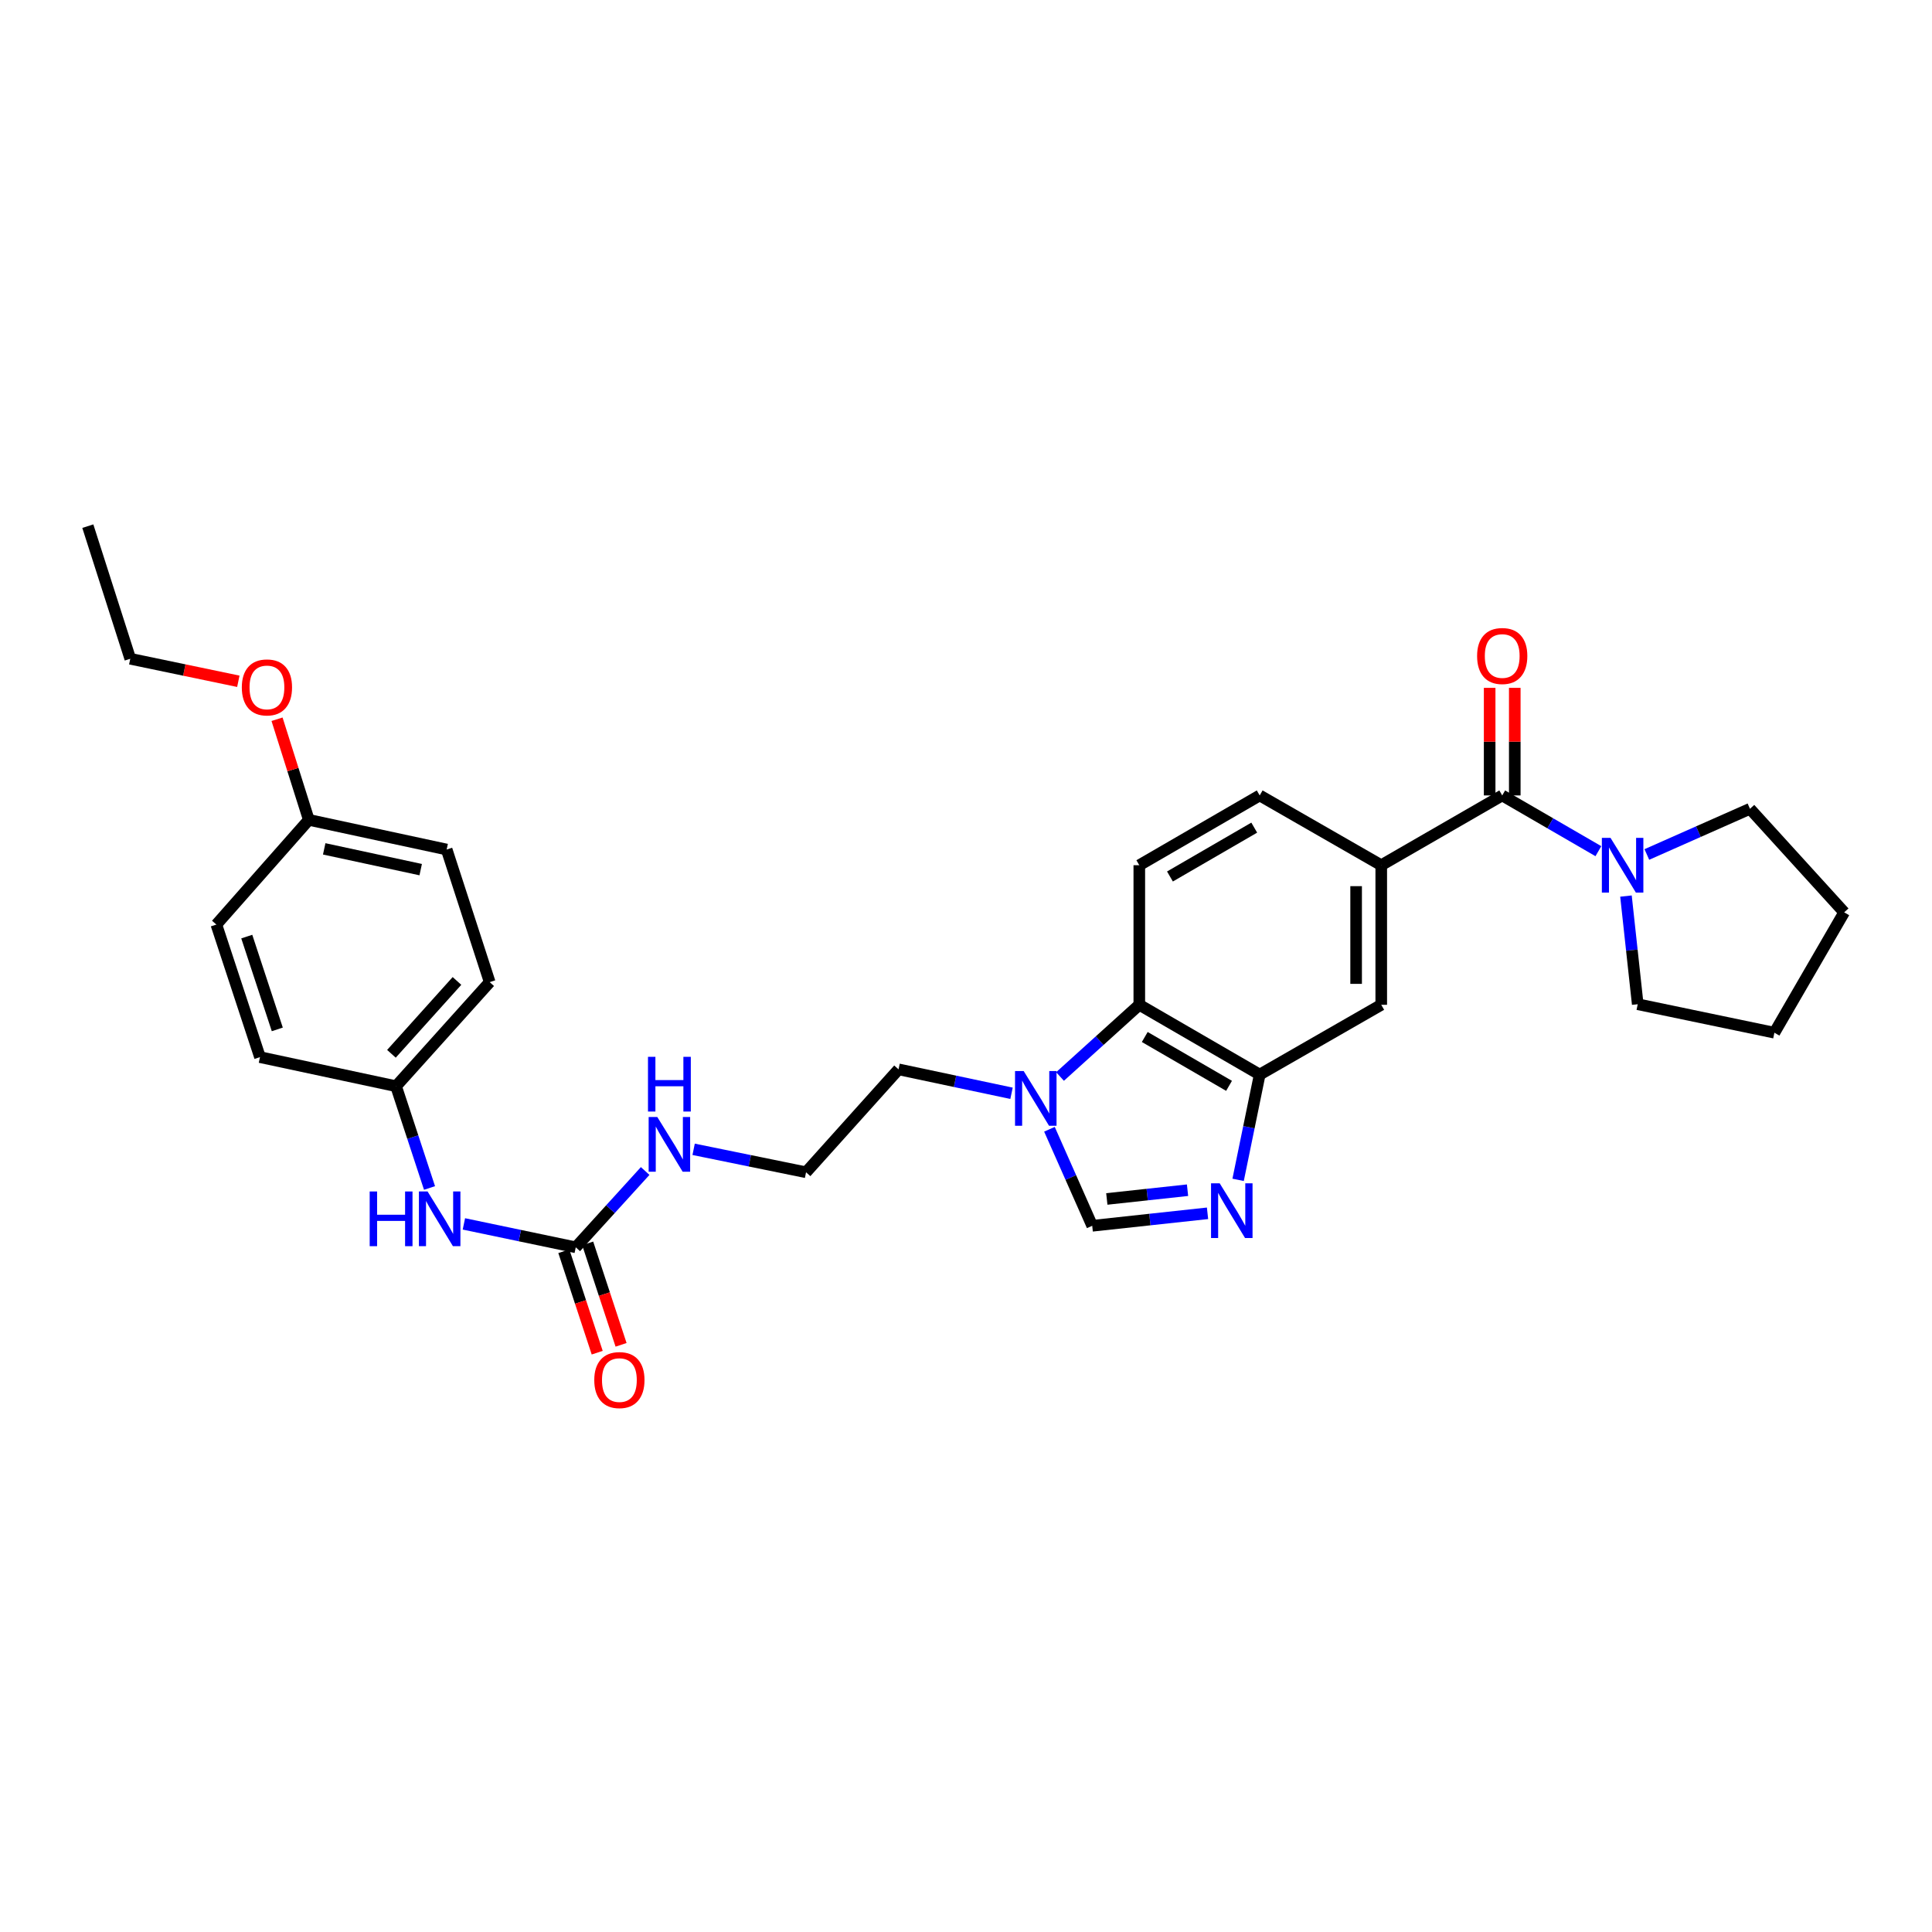 <?xml version='1.0' encoding='iso-8859-1'?>
<svg version='1.1' baseProfile='full'
              xmlns='http://www.w3.org/2000/svg'
                      xmlns:rdkit='http://www.rdkit.org/xml'
                      xmlns:xlink='http://www.w3.org/1999/xlink'
                  xml:space='preserve'
width='1000px' height='1000px' viewBox='0 0 1000 1000'>
<!-- END OF HEADER -->
<rect style='opacity:1.0;fill:#FFFFFF;stroke:none' width='1000' height='1000' x='0' y='0'> </rect>
<path class='bond-1' d='M 640.845,610.688 L 646.432,583.445' style='fill:none;fill-rule:evenodd;stroke:#0000FF;stroke-width:6px;stroke-linecap:butt;stroke-linejoin:miter;stroke-opacity:1' />
<path class='bond-1' d='M 646.432,583.445 L 652.018,556.202' style='fill:none;fill-rule:evenodd;stroke:#000000;stroke-width:6px;stroke-linecap:butt;stroke-linejoin:miter;stroke-opacity:1' />
<path class='bond-3' d='M 625.016,628.005 L 595.173,631.236' style='fill:none;fill-rule:evenodd;stroke:#0000FF;stroke-width:6px;stroke-linecap:butt;stroke-linejoin:miter;stroke-opacity:1' />
<path class='bond-3' d='M 595.173,631.236 L 565.33,634.468' style='fill:none;fill-rule:evenodd;stroke:#000000;stroke-width:6px;stroke-linecap:butt;stroke-linejoin:miter;stroke-opacity:1' />
<path class='bond-3' d='M 614.664,616.049 L 593.774,618.311' style='fill:none;fill-rule:evenodd;stroke:#0000FF;stroke-width:6px;stroke-linecap:butt;stroke-linejoin:miter;stroke-opacity:1' />
<path class='bond-3' d='M 593.774,618.311 L 572.884,620.573' style='fill:none;fill-rule:evenodd;stroke:#000000;stroke-width:6px;stroke-linecap:butt;stroke-linejoin:miter;stroke-opacity:1' />
<path class='bond-0' d='M 777.543,411.717 L 714.929,447.838' style='fill:none;fill-rule:evenodd;stroke:#000000;stroke-width:6px;stroke-linecap:butt;stroke-linejoin:miter;stroke-opacity:1' />
<path class='bond-5' d='M 777.543,411.717 L 802.432,426.143' style='fill:none;fill-rule:evenodd;stroke:#000000;stroke-width:6px;stroke-linecap:butt;stroke-linejoin:miter;stroke-opacity:1' />
<path class='bond-5' d='M 802.432,426.143 L 827.321,440.569' style='fill:none;fill-rule:evenodd;stroke:#0000FF;stroke-width:6px;stroke-linecap:butt;stroke-linejoin:miter;stroke-opacity:1' />
<path class='bond-12' d='M 784.044,411.717 L 784.044,383.875' style='fill:none;fill-rule:evenodd;stroke:#000000;stroke-width:6px;stroke-linecap:butt;stroke-linejoin:miter;stroke-opacity:1' />
<path class='bond-12' d='M 784.044,383.875 L 784.044,356.033' style='fill:none;fill-rule:evenodd;stroke:#FF0000;stroke-width:6px;stroke-linecap:butt;stroke-linejoin:miter;stroke-opacity:1' />
<path class='bond-12' d='M 771.043,411.717 L 771.043,383.875' style='fill:none;fill-rule:evenodd;stroke:#000000;stroke-width:6px;stroke-linecap:butt;stroke-linejoin:miter;stroke-opacity:1' />
<path class='bond-12' d='M 771.043,383.875 L 771.043,356.033' style='fill:none;fill-rule:evenodd;stroke:#FF0000;stroke-width:6px;stroke-linecap:butt;stroke-linejoin:miter;stroke-opacity:1' />
<path class='bond-4' d='M 652.018,556.202 L 589.7,520.08' style='fill:none;fill-rule:evenodd;stroke:#000000;stroke-width:6px;stroke-linecap:butt;stroke-linejoin:miter;stroke-opacity:1' />
<path class='bond-4' d='M 636.151,562.031 L 592.528,536.747' style='fill:none;fill-rule:evenodd;stroke:#000000;stroke-width:6px;stroke-linecap:butt;stroke-linejoin:miter;stroke-opacity:1' />
<path class='bond-8' d='M 652.018,556.202 L 714.929,520.08' style='fill:none;fill-rule:evenodd;stroke:#000000;stroke-width:6px;stroke-linecap:butt;stroke-linejoin:miter;stroke-opacity:1' />
<path class='bond-2' d='M 543.194,584.508 L 554.262,609.488' style='fill:none;fill-rule:evenodd;stroke:#0000FF;stroke-width:6px;stroke-linecap:butt;stroke-linejoin:miter;stroke-opacity:1' />
<path class='bond-2' d='M 554.262,609.488 L 565.33,634.468' style='fill:none;fill-rule:evenodd;stroke:#000000;stroke-width:6px;stroke-linecap:butt;stroke-linejoin:miter;stroke-opacity:1' />
<path class='bond-17' d='M 523.566,565.885 L 494.325,559.689' style='fill:none;fill-rule:evenodd;stroke:#0000FF;stroke-width:6px;stroke-linecap:butt;stroke-linejoin:miter;stroke-opacity:1' />
<path class='bond-17' d='M 494.325,559.689 L 465.085,553.493' style='fill:none;fill-rule:evenodd;stroke:#000000;stroke-width:6px;stroke-linecap:butt;stroke-linejoin:miter;stroke-opacity:1' />
<path class='bond-30' d='M 548.667,557.197 L 569.184,538.638' style='fill:none;fill-rule:evenodd;stroke:#0000FF;stroke-width:6px;stroke-linecap:butt;stroke-linejoin:miter;stroke-opacity:1' />
<path class='bond-30' d='M 569.184,538.638 L 589.7,520.08' style='fill:none;fill-rule:evenodd;stroke:#000000;stroke-width:6px;stroke-linecap:butt;stroke-linejoin:miter;stroke-opacity:1' />
<path class='bond-9' d='M 589.7,520.08 L 589.7,447.838' style='fill:none;fill-rule:evenodd;stroke:#000000;stroke-width:6px;stroke-linecap:butt;stroke-linejoin:miter;stroke-opacity:1' />
<path class='bond-23' d='M 852.404,442.28 L 879.094,430.455' style='fill:none;fill-rule:evenodd;stroke:#0000FF;stroke-width:6px;stroke-linecap:butt;stroke-linejoin:miter;stroke-opacity:1' />
<path class='bond-23' d='M 879.094,430.455 L 905.784,418.629' style='fill:none;fill-rule:evenodd;stroke:#000000;stroke-width:6px;stroke-linecap:butt;stroke-linejoin:miter;stroke-opacity:1' />
<path class='bond-24' d='M 841.598,463.807 L 844.641,491.796' style='fill:none;fill-rule:evenodd;stroke:#0000FF;stroke-width:6px;stroke-linecap:butt;stroke-linejoin:miter;stroke-opacity:1' />
<path class='bond-24' d='M 844.641,491.796 L 847.684,519.784' style='fill:none;fill-rule:evenodd;stroke:#000000;stroke-width:6px;stroke-linecap:butt;stroke-linejoin:miter;stroke-opacity:1' />
<path class='bond-6' d='M 714.929,447.838 L 714.929,520.08' style='fill:none;fill-rule:evenodd;stroke:#000000;stroke-width:6px;stroke-linecap:butt;stroke-linejoin:miter;stroke-opacity:1' />
<path class='bond-6' d='M 701.928,458.674 L 701.928,509.244' style='fill:none;fill-rule:evenodd;stroke:#000000;stroke-width:6px;stroke-linecap:butt;stroke-linejoin:miter;stroke-opacity:1' />
<path class='bond-11' d='M 714.929,447.838 L 652.018,411.717' style='fill:none;fill-rule:evenodd;stroke:#000000;stroke-width:6px;stroke-linecap:butt;stroke-linejoin:miter;stroke-opacity:1' />
<path class='bond-7' d='M 298.014,645.605 L 315.976,625.858' style='fill:none;fill-rule:evenodd;stroke:#000000;stroke-width:6px;stroke-linecap:butt;stroke-linejoin:miter;stroke-opacity:1' />
<path class='bond-7' d='M 315.976,625.858 L 333.939,606.11' style='fill:none;fill-rule:evenodd;stroke:#0000FF;stroke-width:6px;stroke-linecap:butt;stroke-linejoin:miter;stroke-opacity:1' />
<path class='bond-10' d='M 298.014,645.605 L 269.062,639.547' style='fill:none;fill-rule:evenodd;stroke:#000000;stroke-width:6px;stroke-linecap:butt;stroke-linejoin:miter;stroke-opacity:1' />
<path class='bond-10' d='M 269.062,639.547 L 240.11,633.488' style='fill:none;fill-rule:evenodd;stroke:#0000FF;stroke-width:6px;stroke-linecap:butt;stroke-linejoin:miter;stroke-opacity:1' />
<path class='bond-13' d='M 291.839,647.637 L 300.476,673.893' style='fill:none;fill-rule:evenodd;stroke:#000000;stroke-width:6px;stroke-linecap:butt;stroke-linejoin:miter;stroke-opacity:1' />
<path class='bond-13' d='M 300.476,673.893 L 309.113,700.149' style='fill:none;fill-rule:evenodd;stroke:#FF0000;stroke-width:6px;stroke-linecap:butt;stroke-linejoin:miter;stroke-opacity:1' />
<path class='bond-13' d='M 304.189,643.574 L 312.826,669.83' style='fill:none;fill-rule:evenodd;stroke:#000000;stroke-width:6px;stroke-linecap:butt;stroke-linejoin:miter;stroke-opacity:1' />
<path class='bond-13' d='M 312.826,669.83 L 321.463,696.086' style='fill:none;fill-rule:evenodd;stroke:#FF0000;stroke-width:6px;stroke-linecap:butt;stroke-linejoin:miter;stroke-opacity:1' />
<path class='bond-31' d='M 589.7,447.838 L 652.018,411.717' style='fill:none;fill-rule:evenodd;stroke:#000000;stroke-width:6px;stroke-linecap:butt;stroke-linejoin:miter;stroke-opacity:1' />
<path class='bond-31' d='M 605.567,453.668 L 649.19,428.383' style='fill:none;fill-rule:evenodd;stroke:#000000;stroke-width:6px;stroke-linecap:butt;stroke-linejoin:miter;stroke-opacity:1' />
<path class='bond-15' d='M 222.32,614.897 L 213.659,588.561' style='fill:none;fill-rule:evenodd;stroke:#0000FF;stroke-width:6px;stroke-linecap:butt;stroke-linejoin:miter;stroke-opacity:1' />
<path class='bond-15' d='M 213.659,588.561 L 204.999,562.225' style='fill:none;fill-rule:evenodd;stroke:#000000;stroke-width:6px;stroke-linecap:butt;stroke-linejoin:miter;stroke-opacity:1' />
<path class='bond-14' d='M 359.024,594.885 L 388.118,600.827' style='fill:none;fill-rule:evenodd;stroke:#0000FF;stroke-width:6px;stroke-linecap:butt;stroke-linejoin:miter;stroke-opacity:1' />
<path class='bond-14' d='M 388.118,600.827 L 417.212,606.768' style='fill:none;fill-rule:evenodd;stroke:#000000;stroke-width:6px;stroke-linecap:butt;stroke-linejoin:miter;stroke-opacity:1' />
<path class='bond-19' d='M 204.999,562.225 L 134.562,547.166' style='fill:none;fill-rule:evenodd;stroke:#000000;stroke-width:6px;stroke-linecap:butt;stroke-linejoin:miter;stroke-opacity:1' />
<path class='bond-20' d='M 204.999,562.225 L 253.464,508.35' style='fill:none;fill-rule:evenodd;stroke:#000000;stroke-width:6px;stroke-linecap:butt;stroke-linejoin:miter;stroke-opacity:1' />
<path class='bond-20' d='M 202.603,545.449 L 236.529,507.737' style='fill:none;fill-rule:evenodd;stroke:#000000;stroke-width:6px;stroke-linecap:butt;stroke-linejoin:miter;stroke-opacity:1' />
<path class='bond-16' d='M 159.842,424.356 L 231.189,439.712' style='fill:none;fill-rule:evenodd;stroke:#000000;stroke-width:6px;stroke-linecap:butt;stroke-linejoin:miter;stroke-opacity:1' />
<path class='bond-16' d='M 167.809,439.37 L 217.751,450.119' style='fill:none;fill-rule:evenodd;stroke:#000000;stroke-width:6px;stroke-linecap:butt;stroke-linejoin:miter;stroke-opacity:1' />
<path class='bond-25' d='M 159.842,424.356 L 151.619,398.317' style='fill:none;fill-rule:evenodd;stroke:#000000;stroke-width:6px;stroke-linecap:butt;stroke-linejoin:miter;stroke-opacity:1' />
<path class='bond-25' d='M 151.619,398.317 L 143.396,372.278' style='fill:none;fill-rule:evenodd;stroke:#FF0000;stroke-width:6px;stroke-linecap:butt;stroke-linejoin:miter;stroke-opacity:1' />
<path class='bond-33' d='M 159.842,424.356 L 111.991,478.549' style='fill:none;fill-rule:evenodd;stroke:#000000;stroke-width:6px;stroke-linecap:butt;stroke-linejoin:miter;stroke-opacity:1' />
<path class='bond-18' d='M 465.085,553.493 L 417.212,606.768' style='fill:none;fill-rule:evenodd;stroke:#000000;stroke-width:6px;stroke-linecap:butt;stroke-linejoin:miter;stroke-opacity:1' />
<path class='bond-21' d='M 134.562,547.166 L 111.991,478.549' style='fill:none;fill-rule:evenodd;stroke:#000000;stroke-width:6px;stroke-linecap:butt;stroke-linejoin:miter;stroke-opacity:1' />
<path class='bond-21' d='M 143.527,532.811 L 127.727,484.779' style='fill:none;fill-rule:evenodd;stroke:#000000;stroke-width:6px;stroke-linecap:butt;stroke-linejoin:miter;stroke-opacity:1' />
<path class='bond-22' d='M 253.464,508.35 L 231.189,439.712' style='fill:none;fill-rule:evenodd;stroke:#000000;stroke-width:6px;stroke-linecap:butt;stroke-linejoin:miter;stroke-opacity:1' />
<path class='bond-27' d='M 905.784,418.629 L 954.545,472.222' style='fill:none;fill-rule:evenodd;stroke:#000000;stroke-width:6px;stroke-linecap:butt;stroke-linejoin:miter;stroke-opacity:1' />
<path class='bond-28' d='M 847.684,519.784 L 918.424,534.526' style='fill:none;fill-rule:evenodd;stroke:#000000;stroke-width:6px;stroke-linecap:butt;stroke-linejoin:miter;stroke-opacity:1' />
<path class='bond-26' d='M 123.36,352.633 L 95.393,346.805' style='fill:none;fill-rule:evenodd;stroke:#FF0000;stroke-width:6px;stroke-linecap:butt;stroke-linejoin:miter;stroke-opacity:1' />
<path class='bond-26' d='M 95.393,346.805 L 67.426,340.976' style='fill:none;fill-rule:evenodd;stroke:#000000;stroke-width:6px;stroke-linecap:butt;stroke-linejoin:miter;stroke-opacity:1' />
<path class='bond-29' d='M 67.426,340.976 L 45.455,272.338' style='fill:none;fill-rule:evenodd;stroke:#000000;stroke-width:6px;stroke-linecap:butt;stroke-linejoin:miter;stroke-opacity:1' />
<path class='bond-32' d='M 954.545,472.222 L 918.424,534.526' style='fill:none;fill-rule:evenodd;stroke:#000000;stroke-width:6px;stroke-linecap:butt;stroke-linejoin:miter;stroke-opacity:1' />
<path  class='atom-0' d='M 631.313 612.486
L 640.593 627.486
Q 641.513 628.966, 642.993 631.646
Q 644.473 634.326, 644.553 634.486
L 644.553 612.486
L 648.313 612.486
L 648.313 640.806
L 644.433 640.806
L 634.473 624.406
Q 633.313 622.486, 632.073 620.286
Q 630.873 618.086, 630.513 617.406
L 630.513 640.806
L 626.833 640.806
L 626.833 612.486
L 631.313 612.486
' fill='#0000FF'/>
<path  class='atom-3' d='M 529.861 554.385
L 539.141 569.385
Q 540.061 570.865, 541.541 573.545
Q 543.021 576.225, 543.101 576.385
L 543.101 554.385
L 546.861 554.385
L 546.861 582.705
L 542.981 582.705
L 533.021 566.305
Q 531.861 564.385, 530.621 562.185
Q 529.421 559.985, 529.061 559.305
L 529.061 582.705
L 525.381 582.705
L 525.381 554.385
L 529.861 554.385
' fill='#0000FF'/>
<path  class='atom-6' d='M 833.602 433.678
L 842.882 448.678
Q 843.802 450.158, 845.282 452.838
Q 846.762 455.518, 846.842 455.678
L 846.842 433.678
L 850.602 433.678
L 850.602 461.998
L 846.722 461.998
L 836.762 445.598
Q 835.602 443.678, 834.362 441.478
Q 833.162 439.278, 832.802 438.598
L 832.802 461.998
L 829.122 461.998
L 829.122 433.678
L 833.602 433.678
' fill='#0000FF'/>
<path  class='atom-11' d='M 191.35 616.704
L 195.19 616.704
L 195.19 628.744
L 209.67 628.744
L 209.67 616.704
L 213.51 616.704
L 213.51 645.024
L 209.67 645.024
L 209.67 631.944
L 195.19 631.944
L 195.19 645.024
L 191.35 645.024
L 191.35 616.704
' fill='#0000FF'/>
<path  class='atom-11' d='M 221.31 616.704
L 230.59 631.704
Q 231.51 633.184, 232.99 635.864
Q 234.47 638.544, 234.55 638.704
L 234.55 616.704
L 238.31 616.704
L 238.31 645.024
L 234.43 645.024
L 224.47 628.624
Q 223.31 626.704, 222.07 624.504
Q 220.87 622.304, 220.51 621.624
L 220.51 645.024
L 216.83 645.024
L 216.83 616.704
L 221.31 616.704
' fill='#0000FF'/>
<path  class='atom-13' d='M 764.543 339.547
Q 764.543 332.747, 767.903 328.947
Q 771.263 325.147, 777.543 325.147
Q 783.823 325.147, 787.183 328.947
Q 790.543 332.747, 790.543 339.547
Q 790.543 346.427, 787.143 350.347
Q 783.743 354.227, 777.543 354.227
Q 771.303 354.227, 767.903 350.347
Q 764.543 346.467, 764.543 339.547
M 777.543 351.027
Q 781.863 351.027, 784.183 348.147
Q 786.543 345.227, 786.543 339.547
Q 786.543 333.987, 784.183 331.187
Q 781.863 328.347, 777.543 328.347
Q 773.223 328.347, 770.863 331.147
Q 768.543 333.947, 768.543 339.547
Q 768.543 345.267, 770.863 348.147
Q 773.223 351.027, 777.543 351.027
' fill='#FF0000'/>
<path  class='atom-14' d='M 307.593 714.324
Q 307.593 707.524, 310.953 703.724
Q 314.313 699.924, 320.593 699.924
Q 326.873 699.924, 330.233 703.724
Q 333.593 707.524, 333.593 714.324
Q 333.593 721.204, 330.193 725.124
Q 326.793 729.004, 320.593 729.004
Q 314.353 729.004, 310.953 725.124
Q 307.593 721.244, 307.593 714.324
M 320.593 725.804
Q 324.913 725.804, 327.233 722.924
Q 329.593 720.004, 329.593 714.324
Q 329.593 708.764, 327.233 705.964
Q 324.913 703.124, 320.593 703.124
Q 316.273 703.124, 313.913 705.924
Q 311.593 708.724, 311.593 714.324
Q 311.593 720.044, 313.913 722.924
Q 316.273 725.804, 320.593 725.804
' fill='#FF0000'/>
<path  class='atom-15' d='M 340.219 578.163
L 349.499 593.163
Q 350.419 594.643, 351.899 597.323
Q 353.379 600.003, 353.459 600.163
L 353.459 578.163
L 357.219 578.163
L 357.219 606.483
L 353.339 606.483
L 343.379 590.083
Q 342.219 588.163, 340.979 585.963
Q 339.779 583.763, 339.419 583.083
L 339.419 606.483
L 335.739 606.483
L 335.739 578.163
L 340.219 578.163
' fill='#0000FF'/>
<path  class='atom-15' d='M 335.399 547.011
L 339.239 547.011
L 339.239 559.051
L 353.719 559.051
L 353.719 547.011
L 357.559 547.011
L 357.559 575.331
L 353.719 575.331
L 353.719 562.251
L 339.239 562.251
L 339.239 575.331
L 335.399 575.331
L 335.399 547.011
' fill='#0000FF'/>
<path  class='atom-26' d='M 125.166 355.798
Q 125.166 348.998, 128.526 345.198
Q 131.886 341.398, 138.166 341.398
Q 144.446 341.398, 147.806 345.198
Q 151.166 348.998, 151.166 355.798
Q 151.166 362.678, 147.766 366.598
Q 144.366 370.478, 138.166 370.478
Q 131.926 370.478, 128.526 366.598
Q 125.166 362.718, 125.166 355.798
M 138.166 367.278
Q 142.486 367.278, 144.806 364.398
Q 147.166 361.478, 147.166 355.798
Q 147.166 350.238, 144.806 347.438
Q 142.486 344.598, 138.166 344.598
Q 133.846 344.598, 131.486 347.398
Q 129.166 350.198, 129.166 355.798
Q 129.166 361.518, 131.486 364.398
Q 133.846 367.278, 138.166 367.278
' fill='#FF0000'/>
</svg>
